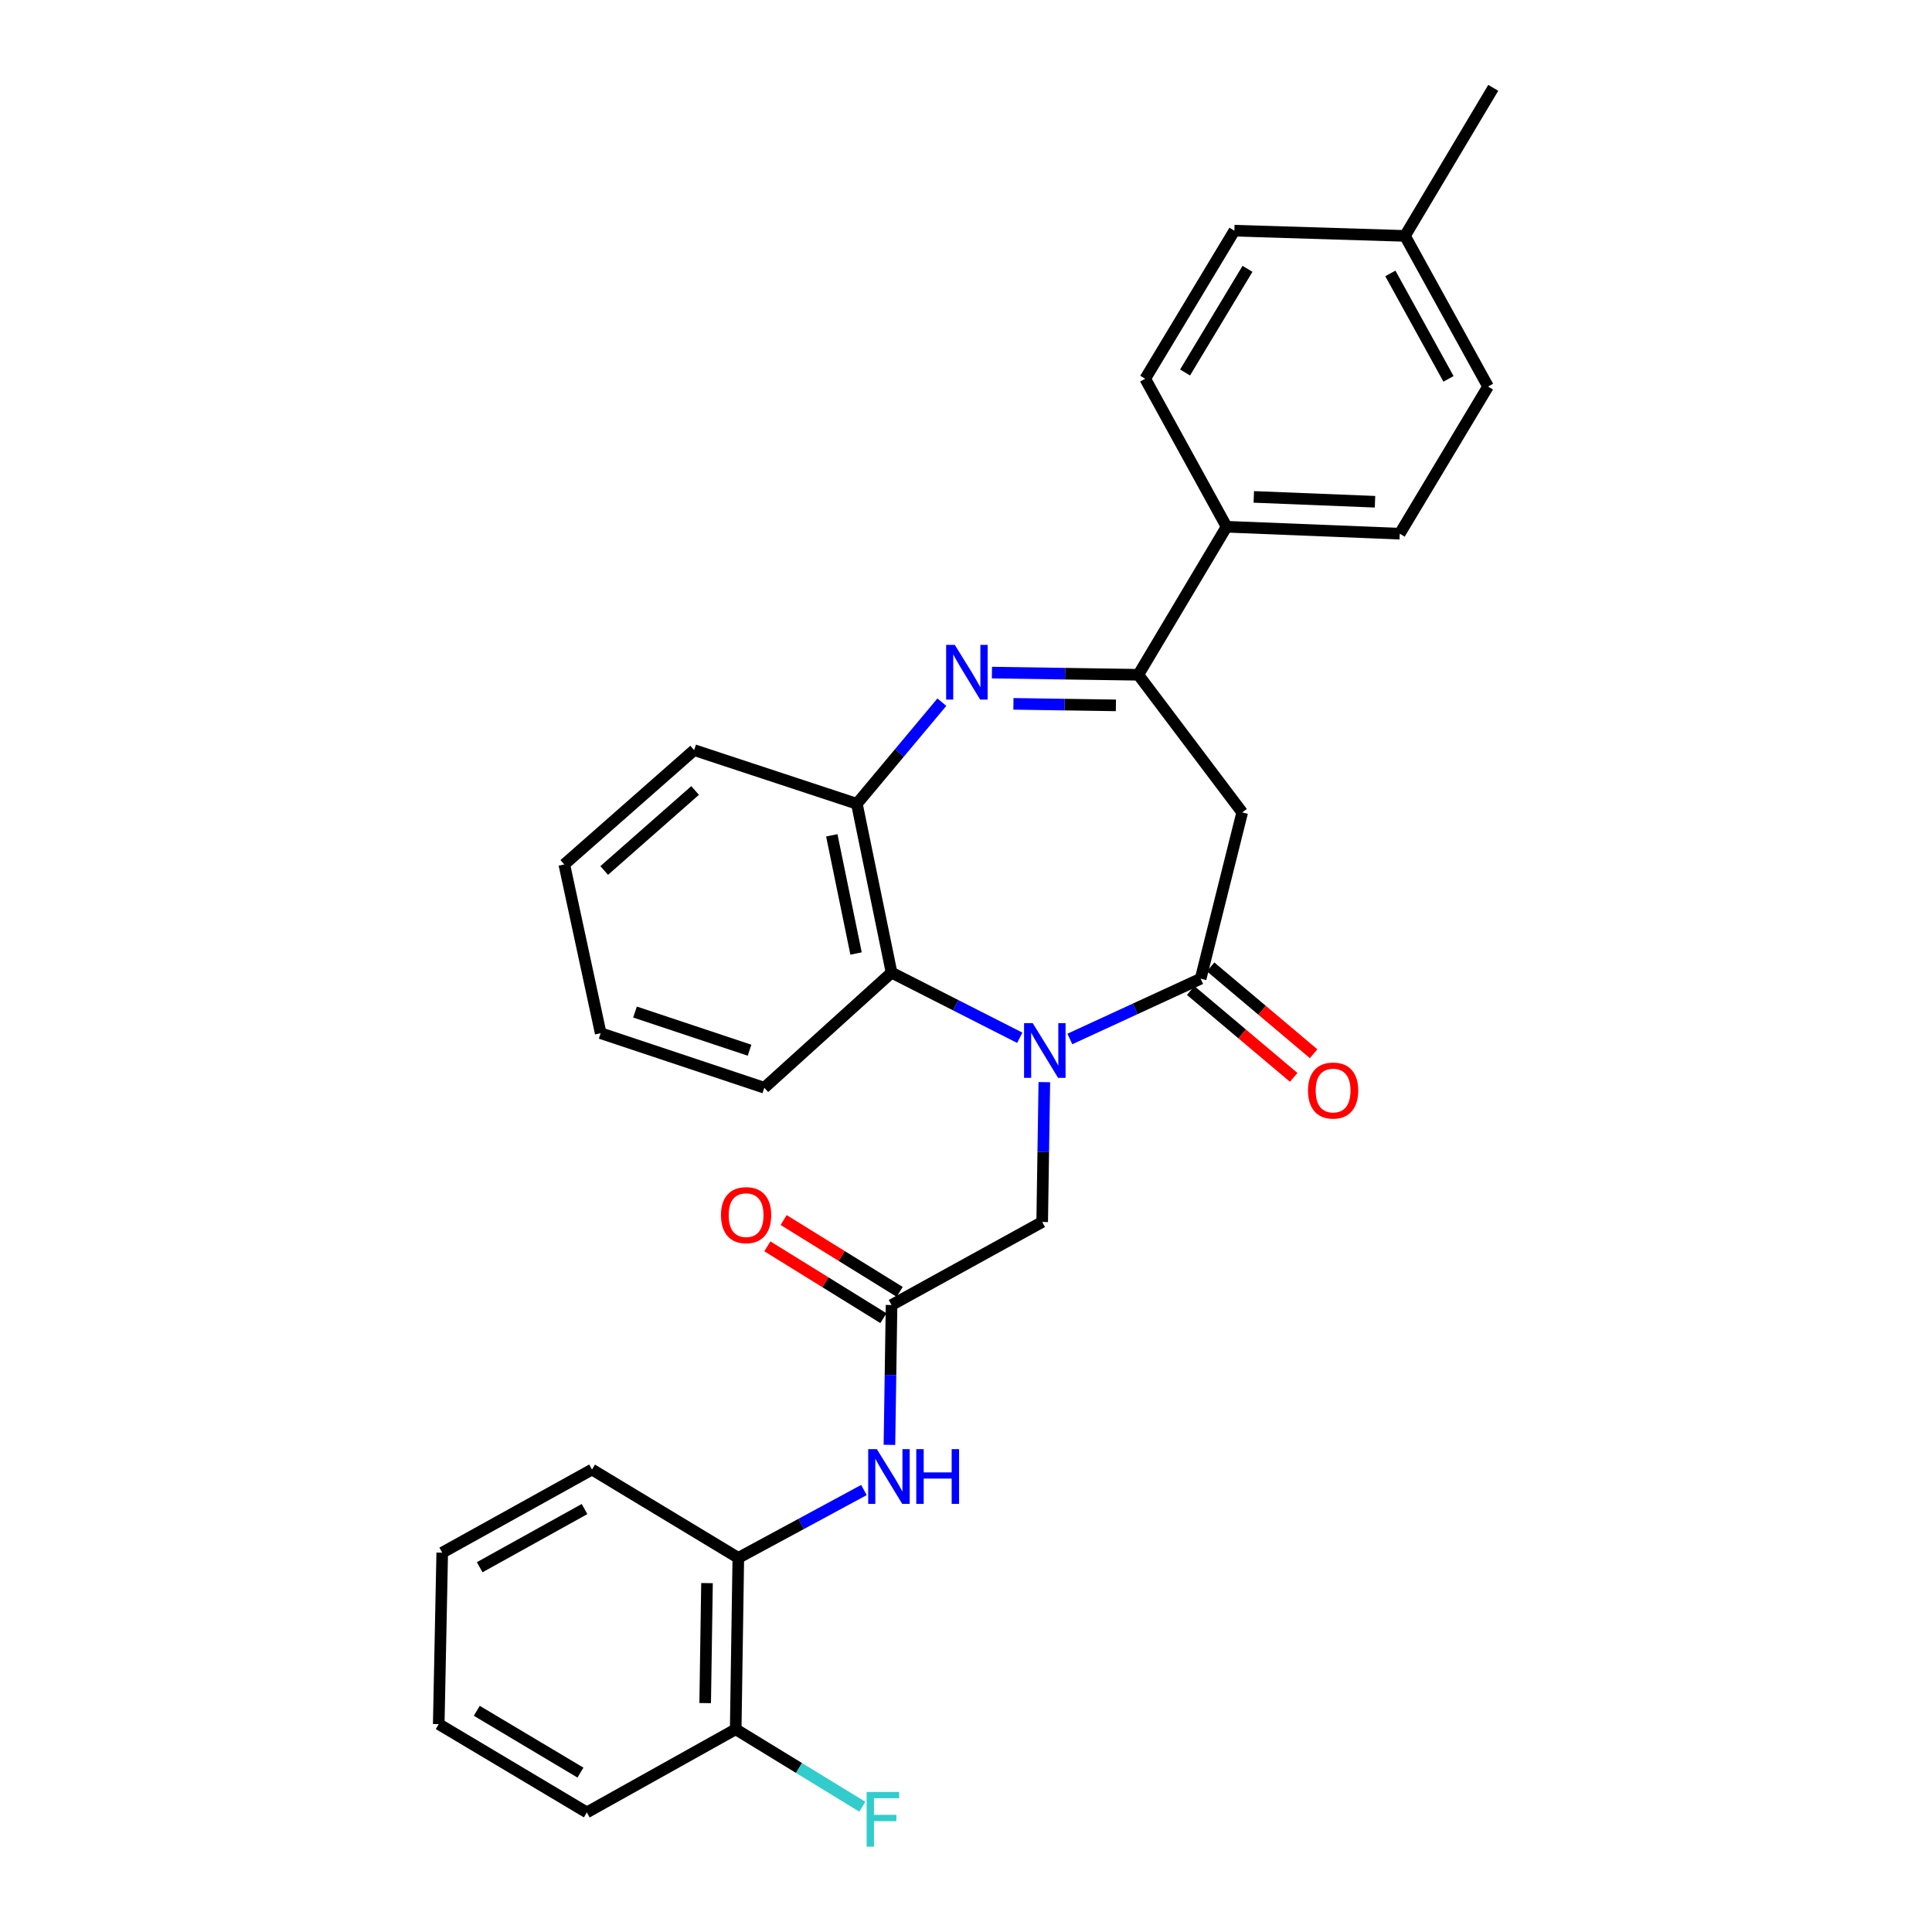 <?xml version='1.0' encoding='iso-8859-1'?>
<svg version='1.1' baseProfile='full'
              xmlns='http://www.w3.org/2000/svg'
                      xmlns:rdkit='http://www.rdkit.org/xml'
                      xmlns:xlink='http://www.w3.org/1999/xlink'
                  xml:space='preserve'
width='1000px' height='1000px' viewBox='0 0 1000 1000'>
<!-- END OF HEADER -->
<rect style='opacity:1.0;fill:#FFFFFF;stroke:none' width='1000' height='1000' x='0' y='0'> </rect>
<path class='bond-0' d='M 553.755,537.768 L 587.603,522.171' style='fill:none;fill-rule:evenodd;stroke:#0000FF;stroke-width:6px;stroke-linecap:butt;stroke-linejoin:miter;stroke-opacity:1' />
<path class='bond-0' d='M 587.603,522.171 L 621.45,506.573' style='fill:none;fill-rule:evenodd;stroke:#000000;stroke-width:6px;stroke-linecap:butt;stroke-linejoin:miter;stroke-opacity:1' />
<path class='bond-4' d='M 527.83,537.152 L 494.647,520.289' style='fill:none;fill-rule:evenodd;stroke:#0000FF;stroke-width:6px;stroke-linecap:butt;stroke-linejoin:miter;stroke-opacity:1' />
<path class='bond-4' d='M 494.647,520.289 L 461.464,503.426' style='fill:none;fill-rule:evenodd;stroke:#000000;stroke-width:6px;stroke-linecap:butt;stroke-linejoin:miter;stroke-opacity:1' />
<path class='bond-8' d='M 540.544,560.119 L 539.989,596.308' style='fill:none;fill-rule:evenodd;stroke:#0000FF;stroke-width:6px;stroke-linecap:butt;stroke-linejoin:miter;stroke-opacity:1' />
<path class='bond-8' d='M 539.989,596.308 L 539.434,632.496' style='fill:none;fill-rule:evenodd;stroke:#000000;stroke-width:6px;stroke-linecap:butt;stroke-linejoin:miter;stroke-opacity:1' />
<path class='bond-3' d='M 621.45,506.573 L 642.959,420.52' style='fill:none;fill-rule:evenodd;stroke:#000000;stroke-width:6px;stroke-linecap:butt;stroke-linejoin:miter;stroke-opacity:1' />
<path class='bond-11' d='M 616.292,512.692 L 642.953,535.169' style='fill:none;fill-rule:evenodd;stroke:#000000;stroke-width:6px;stroke-linecap:butt;stroke-linejoin:miter;stroke-opacity:1' />
<path class='bond-11' d='M 642.953,535.169 L 669.614,557.646' style='fill:none;fill-rule:evenodd;stroke:#FF0000;stroke-width:6px;stroke-linecap:butt;stroke-linejoin:miter;stroke-opacity:1' />
<path class='bond-11' d='M 626.609,500.455 L 653.269,522.932' style='fill:none;fill-rule:evenodd;stroke:#000000;stroke-width:6px;stroke-linecap:butt;stroke-linejoin:miter;stroke-opacity:1' />
<path class='bond-11' d='M 653.269,522.932 L 679.93,545.409' style='fill:none;fill-rule:evenodd;stroke:#FF0000;stroke-width:6px;stroke-linecap:butt;stroke-linejoin:miter;stroke-opacity:1' />
<path class='bond-1' d='M 487.503,363.444 L 465.512,389.741' style='fill:none;fill-rule:evenodd;stroke:#0000FF;stroke-width:6px;stroke-linecap:butt;stroke-linejoin:miter;stroke-opacity:1' />
<path class='bond-1' d='M 465.512,389.741 L 443.521,416.039' style='fill:none;fill-rule:evenodd;stroke:#000000;stroke-width:6px;stroke-linecap:butt;stroke-linejoin:miter;stroke-opacity:1' />
<path class='bond-29' d='M 513.421,348.139 L 551.306,348.701' style='fill:none;fill-rule:evenodd;stroke:#0000FF;stroke-width:6px;stroke-linecap:butt;stroke-linejoin:miter;stroke-opacity:1' />
<path class='bond-29' d='M 551.306,348.701 L 589.192,349.263' style='fill:none;fill-rule:evenodd;stroke:#000000;stroke-width:6px;stroke-linecap:butt;stroke-linejoin:miter;stroke-opacity:1' />
<path class='bond-29' d='M 524.549,364.311 L 551.069,364.704' style='fill:none;fill-rule:evenodd;stroke:#0000FF;stroke-width:6px;stroke-linecap:butt;stroke-linejoin:miter;stroke-opacity:1' />
<path class='bond-29' d='M 551.069,364.704 L 577.589,365.098' style='fill:none;fill-rule:evenodd;stroke:#000000;stroke-width:6px;stroke-linecap:butt;stroke-linejoin:miter;stroke-opacity:1' />
<path class='bond-2' d='M 589.192,349.263 L 642.959,420.52' style='fill:none;fill-rule:evenodd;stroke:#000000;stroke-width:6px;stroke-linecap:butt;stroke-linejoin:miter;stroke-opacity:1' />
<path class='bond-10' d='M 589.192,349.263 L 634.877,272.644' style='fill:none;fill-rule:evenodd;stroke:#000000;stroke-width:6px;stroke-linecap:butt;stroke-linejoin:miter;stroke-opacity:1' />
<path class='bond-5' d='M 461.464,503.426 L 443.521,416.039' style='fill:none;fill-rule:evenodd;stroke:#000000;stroke-width:6px;stroke-linecap:butt;stroke-linejoin:miter;stroke-opacity:1' />
<path class='bond-5' d='M 443.094,493.537 L 430.534,432.366' style='fill:none;fill-rule:evenodd;stroke:#000000;stroke-width:6px;stroke-linecap:butt;stroke-linejoin:miter;stroke-opacity:1' />
<path class='bond-20' d='M 461.464,503.426 L 395.604,563.017' style='fill:none;fill-rule:evenodd;stroke:#000000;stroke-width:6px;stroke-linecap:butt;stroke-linejoin:miter;stroke-opacity:1' />
<path class='bond-21' d='M 443.521,416.039 L 359.29,388.262' style='fill:none;fill-rule:evenodd;stroke:#000000;stroke-width:6px;stroke-linecap:butt;stroke-linejoin:miter;stroke-opacity:1' />
<path class='bond-6' d='M 461.464,675.478 L 539.434,632.496' style='fill:none;fill-rule:evenodd;stroke:#000000;stroke-width:6px;stroke-linecap:butt;stroke-linejoin:miter;stroke-opacity:1' />
<path class='bond-7' d='M 461.464,675.478 L 460.916,711.667' style='fill:none;fill-rule:evenodd;stroke:#000000;stroke-width:6px;stroke-linecap:butt;stroke-linejoin:miter;stroke-opacity:1' />
<path class='bond-7' d='M 460.916,711.667 L 460.369,747.855' style='fill:none;fill-rule:evenodd;stroke:#0000FF;stroke-width:6px;stroke-linecap:butt;stroke-linejoin:miter;stroke-opacity:1' />
<path class='bond-12' d='M 465.676,668.674 L 435.64,650.082' style='fill:none;fill-rule:evenodd;stroke:#000000;stroke-width:6px;stroke-linecap:butt;stroke-linejoin:miter;stroke-opacity:1' />
<path class='bond-12' d='M 435.64,650.082 L 405.604,631.49' style='fill:none;fill-rule:evenodd;stroke:#FF0000;stroke-width:6px;stroke-linecap:butt;stroke-linejoin:miter;stroke-opacity:1' />
<path class='bond-12' d='M 457.252,682.283 L 427.216,663.691' style='fill:none;fill-rule:evenodd;stroke:#000000;stroke-width:6px;stroke-linecap:butt;stroke-linejoin:miter;stroke-opacity:1' />
<path class='bond-12' d='M 427.216,663.691 L 397.18,645.099' style='fill:none;fill-rule:evenodd;stroke:#FF0000;stroke-width:6px;stroke-linecap:butt;stroke-linejoin:miter;stroke-opacity:1' />
<path class='bond-9' d='M 447.166,771.233 L 414.658,788.793' style='fill:none;fill-rule:evenodd;stroke:#0000FF;stroke-width:6px;stroke-linecap:butt;stroke-linejoin:miter;stroke-opacity:1' />
<path class='bond-9' d='M 414.658,788.793 L 382.151,806.354' style='fill:none;fill-rule:evenodd;stroke:#000000;stroke-width:6px;stroke-linecap:butt;stroke-linejoin:miter;stroke-opacity:1' />
<path class='bond-13' d='M 382.151,806.354 L 380.799,895.065' style='fill:none;fill-rule:evenodd;stroke:#000000;stroke-width:6px;stroke-linecap:butt;stroke-linejoin:miter;stroke-opacity:1' />
<path class='bond-13' d='M 365.945,819.417 L 364.999,881.515' style='fill:none;fill-rule:evenodd;stroke:#000000;stroke-width:6px;stroke-linecap:butt;stroke-linejoin:miter;stroke-opacity:1' />
<path class='bond-22' d='M 382.151,806.354 L 306.421,760.633' style='fill:none;fill-rule:evenodd;stroke:#000000;stroke-width:6px;stroke-linecap:butt;stroke-linejoin:miter;stroke-opacity:1' />
<path class='bond-14' d='M 634.877,272.644 L 724.504,276.236' style='fill:none;fill-rule:evenodd;stroke:#000000;stroke-width:6px;stroke-linecap:butt;stroke-linejoin:miter;stroke-opacity:1' />
<path class='bond-14' d='M 648.962,257.191 L 711.701,259.705' style='fill:none;fill-rule:evenodd;stroke:#000000;stroke-width:6px;stroke-linecap:butt;stroke-linejoin:miter;stroke-opacity:1' />
<path class='bond-15' d='M 634.877,272.644 L 592.757,196.034' style='fill:none;fill-rule:evenodd;stroke:#000000;stroke-width:6px;stroke-linecap:butt;stroke-linejoin:miter;stroke-opacity:1' />
<path class='bond-16' d='M 380.799,895.065 L 413.569,915.112' style='fill:none;fill-rule:evenodd;stroke:#000000;stroke-width:6px;stroke-linecap:butt;stroke-linejoin:miter;stroke-opacity:1' />
<path class='bond-16' d='M 413.569,915.112 L 446.338,935.158' style='fill:none;fill-rule:evenodd;stroke:#33CCCC;stroke-width:6px;stroke-linecap:butt;stroke-linejoin:miter;stroke-opacity:1' />
<path class='bond-23' d='M 380.799,895.065 L 303.744,938.101' style='fill:none;fill-rule:evenodd;stroke:#000000;stroke-width:6px;stroke-linecap:butt;stroke-linejoin:miter;stroke-opacity:1' />
<path class='bond-17' d='M 724.504,276.236 L 770.207,200.071' style='fill:none;fill-rule:evenodd;stroke:#000000;stroke-width:6px;stroke-linecap:butt;stroke-linejoin:miter;stroke-opacity:1' />
<path class='bond-18' d='M 592.757,196.034 L 638.914,119.397' style='fill:none;fill-rule:evenodd;stroke:#000000;stroke-width:6px;stroke-linecap:butt;stroke-linejoin:miter;stroke-opacity:1' />
<path class='bond-18' d='M 613.391,192.796 L 645.7,139.15' style='fill:none;fill-rule:evenodd;stroke:#000000;stroke-width:6px;stroke-linecap:butt;stroke-linejoin:miter;stroke-opacity:1' />
<path class='bond-32' d='M 770.207,200.071 L 727.207,122.1' style='fill:none;fill-rule:evenodd;stroke:#000000;stroke-width:6px;stroke-linecap:butt;stroke-linejoin:miter;stroke-opacity:1' />
<path class='bond-32' d='M 749.742,196.104 L 719.642,141.525' style='fill:none;fill-rule:evenodd;stroke:#000000;stroke-width:6px;stroke-linecap:butt;stroke-linejoin:miter;stroke-opacity:1' />
<path class='bond-19' d='M 638.914,119.397 L 727.207,122.1' style='fill:none;fill-rule:evenodd;stroke:#000000;stroke-width:6px;stroke-linecap:butt;stroke-linejoin:miter;stroke-opacity:1' />
<path class='bond-24' d='M 727.207,122.1 L 772.91,45.455' style='fill:none;fill-rule:evenodd;stroke:#000000;stroke-width:6px;stroke-linecap:butt;stroke-linejoin:miter;stroke-opacity:1' />
<path class='bond-25' d='M 395.604,563.017 L 310.911,534.786' style='fill:none;fill-rule:evenodd;stroke:#000000;stroke-width:6px;stroke-linecap:butt;stroke-linejoin:miter;stroke-opacity:1' />
<path class='bond-25' d='M 387.961,543.599 L 328.676,523.837' style='fill:none;fill-rule:evenodd;stroke:#000000;stroke-width:6px;stroke-linecap:butt;stroke-linejoin:miter;stroke-opacity:1' />
<path class='bond-30' d='M 359.29,388.262 L 292.079,447.426' style='fill:none;fill-rule:evenodd;stroke:#000000;stroke-width:6px;stroke-linecap:butt;stroke-linejoin:miter;stroke-opacity:1' />
<path class='bond-30' d='M 359.784,409.15 L 312.736,450.565' style='fill:none;fill-rule:evenodd;stroke:#000000;stroke-width:6px;stroke-linecap:butt;stroke-linejoin:miter;stroke-opacity:1' />
<path class='bond-27' d='M 306.421,760.633 L 228.895,803.651' style='fill:none;fill-rule:evenodd;stroke:#000000;stroke-width:6px;stroke-linecap:butt;stroke-linejoin:miter;stroke-opacity:1' />
<path class='bond-27' d='M 302.557,781.081 L 248.289,811.193' style='fill:none;fill-rule:evenodd;stroke:#000000;stroke-width:6px;stroke-linecap:butt;stroke-linejoin:miter;stroke-opacity:1' />
<path class='bond-31' d='M 303.744,938.101 L 227.09,892.398' style='fill:none;fill-rule:evenodd;stroke:#000000;stroke-width:6px;stroke-linecap:butt;stroke-linejoin:miter;stroke-opacity:1' />
<path class='bond-31' d='M 300.442,917.498 L 246.784,885.506' style='fill:none;fill-rule:evenodd;stroke:#000000;stroke-width:6px;stroke-linecap:butt;stroke-linejoin:miter;stroke-opacity:1' />
<path class='bond-26' d='M 310.911,534.786 L 292.079,447.426' style='fill:none;fill-rule:evenodd;stroke:#000000;stroke-width:6px;stroke-linecap:butt;stroke-linejoin:miter;stroke-opacity:1' />
<path class='bond-28' d='M 228.895,803.651 L 227.09,892.398' style='fill:none;fill-rule:evenodd;stroke:#000000;stroke-width:6px;stroke-linecap:butt;stroke-linejoin:miter;stroke-opacity:1' />
<path  class='atom-0' d='M 534.535 529.58
L 543.815 544.58
Q 544.735 546.06, 546.215 548.74
Q 547.695 551.42, 547.775 551.58
L 547.775 529.58
L 551.535 529.58
L 551.535 557.9
L 547.655 557.9
L 537.695 541.5
Q 536.535 539.58, 535.295 537.38
Q 534.095 535.18, 533.735 534.5
L 533.735 557.9
L 530.055 557.9
L 530.055 529.58
L 534.535 529.58
' fill='#0000FF'/>
<path  class='atom-2' d='M 494.202 333.787
L 503.482 348.787
Q 504.402 350.267, 505.882 352.947
Q 507.362 355.627, 507.442 355.787
L 507.442 333.787
L 511.202 333.787
L 511.202 362.107
L 507.322 362.107
L 497.362 345.707
Q 496.202 343.787, 494.962 341.587
Q 493.762 339.387, 493.402 338.707
L 493.402 362.107
L 489.722 362.107
L 489.722 333.787
L 494.202 333.787
' fill='#0000FF'/>
<path  class='atom-8' d='M 453.861 750.074
L 463.141 765.074
Q 464.061 766.554, 465.541 769.234
Q 467.021 771.914, 467.101 772.074
L 467.101 750.074
L 470.861 750.074
L 470.861 778.394
L 466.981 778.394
L 457.021 761.994
Q 455.861 760.074, 454.621 757.874
Q 453.421 755.674, 453.061 754.994
L 453.061 778.394
L 449.381 778.394
L 449.381 750.074
L 453.861 750.074
' fill='#0000FF'/>
<path  class='atom-8' d='M 474.261 750.074
L 478.101 750.074
L 478.101 762.114
L 492.581 762.114
L 492.581 750.074
L 496.421 750.074
L 496.421 778.394
L 492.581 778.394
L 492.581 765.314
L 478.101 765.314
L 478.101 778.394
L 474.261 778.394
L 474.261 750.074
' fill='#0000FF'/>
<path  class='atom-12' d='M 677.014 564.458
Q 677.014 557.658, 680.374 553.858
Q 683.734 550.058, 690.014 550.058
Q 696.294 550.058, 699.654 553.858
Q 703.014 557.658, 703.014 564.458
Q 703.014 571.338, 699.614 575.258
Q 696.214 579.138, 690.014 579.138
Q 683.774 579.138, 680.374 575.258
Q 677.014 571.378, 677.014 564.458
M 690.014 575.938
Q 694.334 575.938, 696.654 573.058
Q 699.014 570.138, 699.014 564.458
Q 699.014 558.898, 696.654 556.098
Q 694.334 553.258, 690.014 553.258
Q 685.694 553.258, 683.334 556.058
Q 681.014 558.858, 681.014 564.458
Q 681.014 570.178, 683.334 573.058
Q 685.694 575.938, 690.014 575.938
' fill='#FF0000'/>
<path  class='atom-13' d='M 373.179 628.957
Q 373.179 622.157, 376.539 618.357
Q 379.899 614.557, 386.179 614.557
Q 392.459 614.557, 395.819 618.357
Q 399.179 622.157, 399.179 628.957
Q 399.179 635.837, 395.779 639.757
Q 392.379 643.637, 386.179 643.637
Q 379.939 643.637, 376.539 639.757
Q 373.179 635.877, 373.179 628.957
M 386.179 640.437
Q 390.499 640.437, 392.819 637.557
Q 395.179 634.637, 395.179 628.957
Q 395.179 623.397, 392.819 620.597
Q 390.499 617.757, 386.179 617.757
Q 381.859 617.757, 379.499 620.557
Q 377.179 623.357, 377.179 628.957
Q 377.179 634.677, 379.499 637.557
Q 381.859 640.437, 386.179 640.437
' fill='#FF0000'/>
<path  class='atom-17' d='M 448.571 927.515
L 465.411 927.515
L 465.411 930.755
L 452.371 930.755
L 452.371 939.355
L 463.971 939.355
L 463.971 942.635
L 452.371 942.635
L 452.371 955.835
L 448.571 955.835
L 448.571 927.515
' fill='#33CCCC'/>
</svg>
